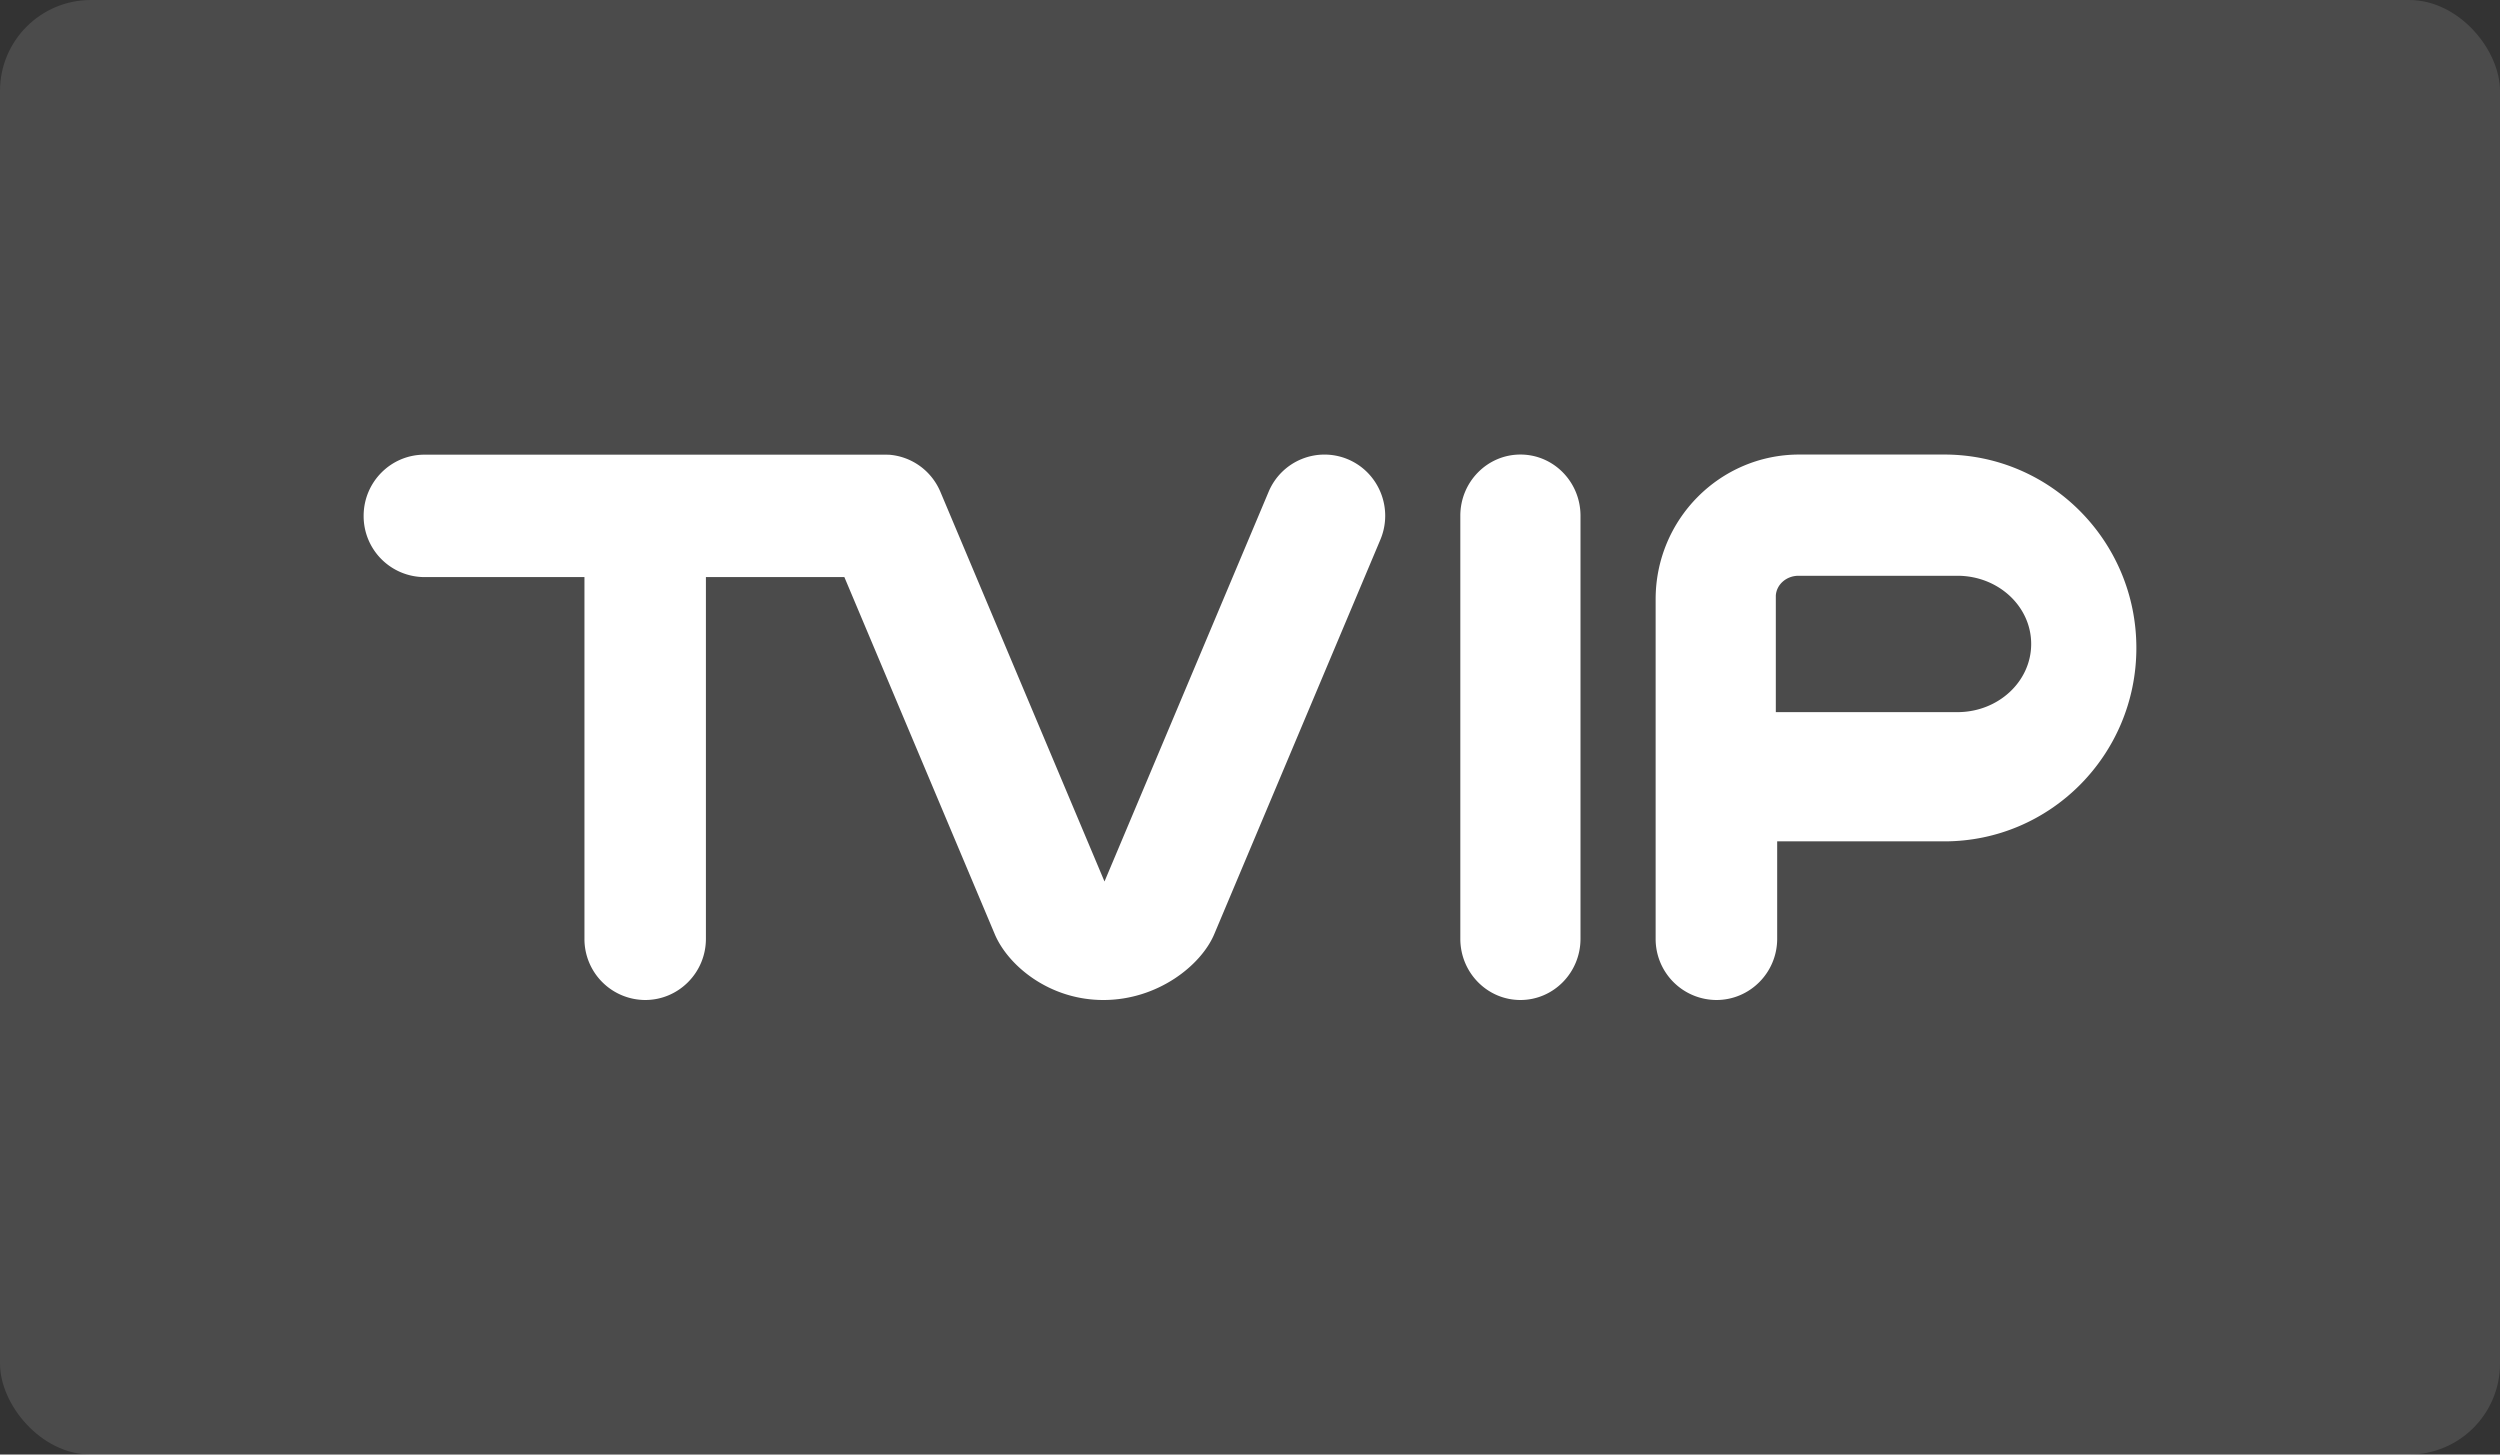 <svg width="55" height="32" viewBox="0 0 55 32" xmlns="http://www.w3.org/2000/svg">
    <rect x="0" y="0" width="55" height="32" fill="#333333" stroke="none"/>
    <g fill="#FFF" fill-rule="evenodd">
        <rect fill-opacity=".12" width="55" height="32" rx="2"/>
        <path d="M29.66 10.107c.68.291.996 1.082.708 1.766l-3.654 8.677c-.288.685-1.24 1.45-2.44 1.45-1.198 0-2.102-.765-2.39-1.45l-3.308-7.854H15.53v7.957c0 .744-.598 1.347-1.336 1.347a1.341 1.341 0 0 1-1.336-1.347v-7.957H9.336A1.341 1.341 0 0 1 8 11.349c0-.743.598-1.346 1.336-1.346h10.04c.04 0 .184 0 .195.002.477.04.917.34 1.118.816l3.61 8.572 3.61-8.572a1.332 1.332 0 0 1 1.751-.714zM33.45 10c.73 0 1.321.603 1.321 1.347v9.306c0 .744-.592 1.347-1.322 1.347-.73 0-1.322-.603-1.322-1.347v-9.306c0-.744.592-1.347 1.322-1.347zm9.326 0C45.109 10 47 11.905 47 14.255c0 2.35-1.891 4.255-4.224 4.255h-3.678v2.143c0 .744-.599 1.347-1.337 1.347a1.342 1.342 0 0 1-1.337-1.347v-7.47c0-1.758 1.415-3.183 3.16-3.183h3.192zm.287 2.667h-3.496c-.267 0-.486.194-.499.438V15.667h3.995c.897 0 1.623-.672 1.623-1.5 0-.829-.726-1.5-1.623-1.5z" fill-rule="nonzero"/>
    </g>
</svg>
